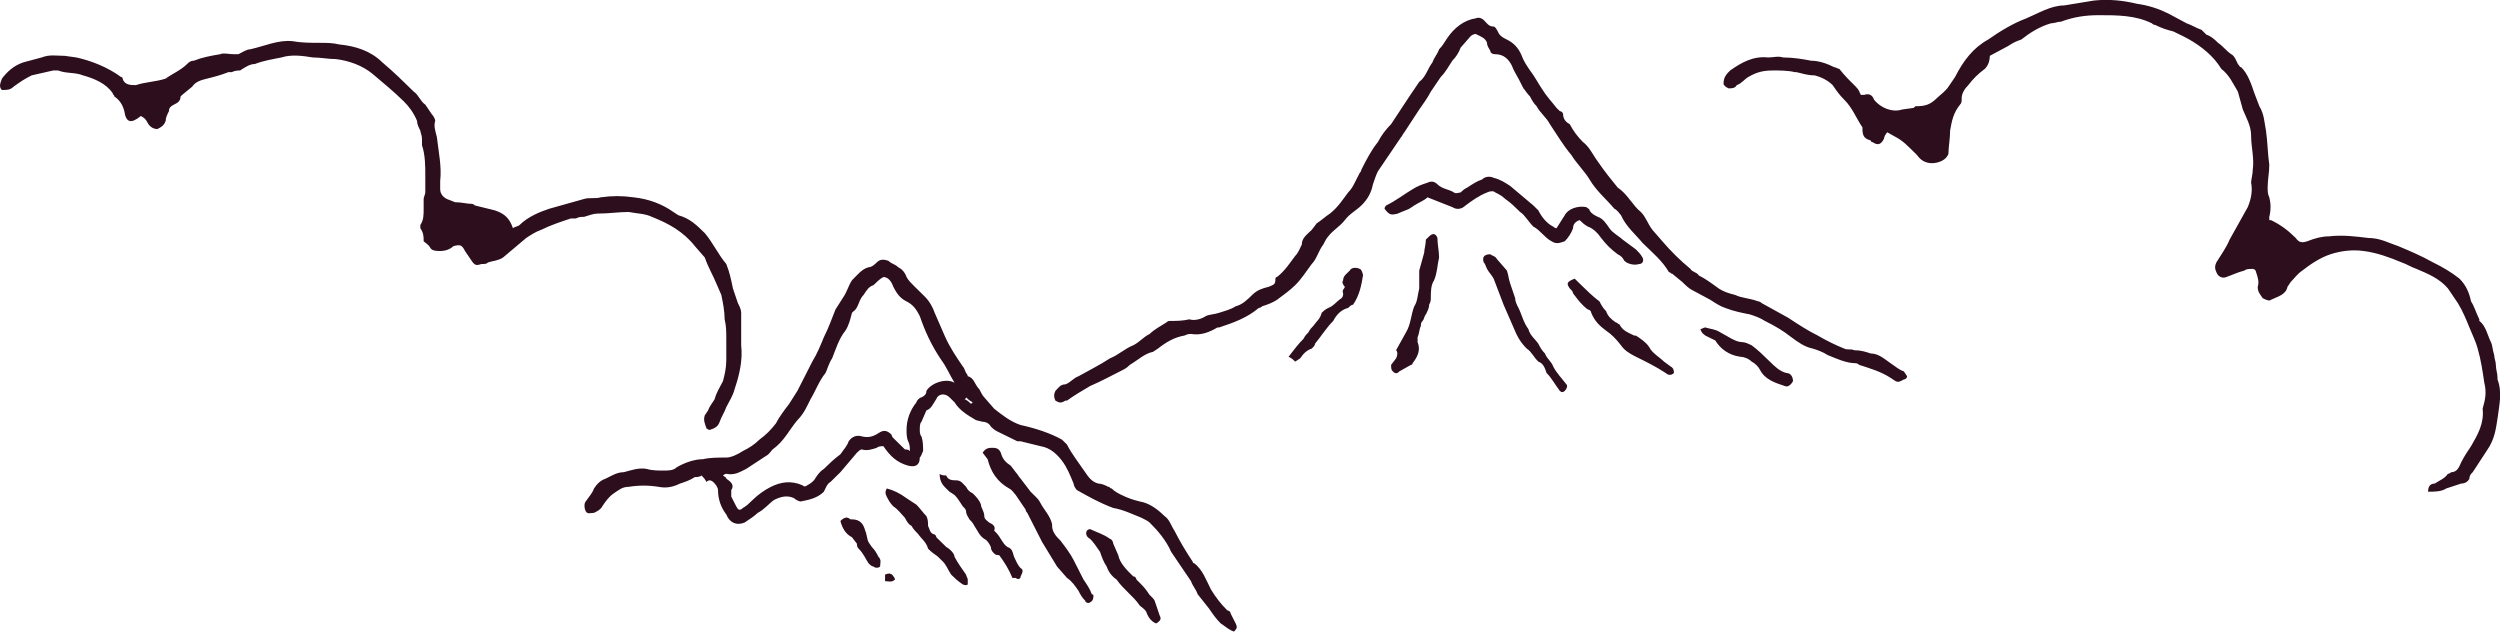 <svg width="190" height="48" viewBox="0 0 190 48" fill="none" xmlns="http://www.w3.org/2000/svg">
<path d="M9.448 8.446C9.322 7.952 9.071 7.581 8.693 7.334C8.693 7.21 8.568 7.21 8.568 7.087C8.065 6.345 7.185 5.974 6.305 5.727C5.677 5.48 5.048 5.603 4.42 5.356H4.043C3.54 5.48 2.912 5.603 2.409 5.727C1.906 5.974 1.529 6.221 1.026 6.592C0.775 6.839 0.524 6.839 0.147 6.839C-0.105 6.592 0.021 6.345 0.147 5.974C0.524 5.48 1.026 4.985 1.781 4.738L3.163 4.367C3.792 4.12 4.294 4.244 4.923 4.244L5.803 4.367C6.934 4.615 8.191 5.109 9.196 5.851C9.196 5.851 9.322 5.851 9.322 5.974C9.448 6.469 9.95 6.469 10.327 6.469C11.082 6.221 11.836 6.221 12.59 5.974C13.093 5.603 13.721 5.356 14.224 4.862C14.35 4.738 14.475 4.615 14.726 4.615C15.355 4.367 15.983 4.244 16.738 4.12C16.989 3.997 17.366 4.12 17.743 4.12H18.12C18.372 3.997 18.749 3.749 19 3.749C20.131 3.502 21.137 3.008 22.268 3.131C22.896 3.255 23.651 3.255 24.279 3.255C24.782 3.255 25.284 3.255 25.787 3.379C27.044 3.502 28.175 3.873 29.055 4.738C29.935 5.48 30.689 6.221 31.443 6.963C31.82 7.21 31.946 7.705 32.323 7.952L32.826 8.694C32.952 8.817 33.077 9.064 33.077 9.188C32.952 9.559 33.077 9.93 33.203 10.424C33.328 11.536 33.58 12.649 33.454 13.761V14.379C33.454 14.75 33.706 14.997 33.957 15.121L34.585 15.368C35.088 15.368 35.465 15.492 35.842 15.492C35.926 15.492 36.01 15.533 36.094 15.615L37.602 15.986C38.356 16.233 38.733 16.604 38.984 17.346C39.11 17.222 39.362 17.222 39.487 17.099C40.116 16.481 40.996 16.11 41.75 15.863L44.389 15.121C44.766 14.997 45.269 15.121 45.646 14.997C46.526 14.874 47.28 14.874 48.16 14.997C49.291 15.121 50.297 15.492 51.176 16.11L51.553 16.357C52.433 16.604 52.936 17.099 53.565 17.717C54.193 18.458 54.57 19.324 55.198 20.065C55.45 20.683 55.575 21.301 55.701 21.919L56.078 23.032C56.204 23.279 56.33 23.526 56.33 23.773V26.245C56.455 27.358 56.204 28.47 55.827 29.583C55.701 30.077 55.45 30.448 55.198 30.942C55.073 31.313 54.821 31.684 54.696 32.055C54.57 32.426 54.319 32.549 53.941 32.673C53.816 32.673 53.69 32.549 53.69 32.549C53.565 32.178 53.439 31.931 53.565 31.561L53.816 31.19C53.941 30.819 54.193 30.572 54.319 30.324C54.444 29.83 54.696 29.459 54.947 28.965C55.073 28.47 55.198 27.976 55.198 27.358V25.751C55.198 25.257 55.198 24.762 55.073 24.268C55.073 23.65 54.947 23.032 54.821 22.414L54.444 21.549C54.193 20.93 53.816 20.312 53.565 19.571L52.81 18.706C51.931 17.593 50.799 16.975 49.542 16.481C49.04 16.233 48.411 16.233 47.783 16.11C47.029 16.11 46.275 16.233 45.395 16.233C45.143 16.233 44.766 16.357 44.389 16.481C44.138 16.481 44.012 16.481 43.761 16.604H43.384C42.63 16.852 41.875 17.099 41.121 17.47C40.744 17.593 40.367 17.84 39.99 18.087L38.23 19.571C37.853 19.818 37.476 19.818 37.099 19.942C36.974 20.065 36.848 20.065 36.596 20.065C36.219 20.189 36.094 20.189 35.842 19.818L35.34 19.076C35.088 18.582 34.962 18.582 34.46 18.706C34.208 18.953 33.831 19.076 33.454 19.076C33.203 19.076 32.826 19.076 32.7 18.829C32.574 18.582 32.323 18.458 32.197 18.335C32.197 17.964 32.197 17.717 31.946 17.346V17.099C32.197 16.728 32.197 16.357 32.197 15.863V15.121C32.197 14.997 32.323 14.75 32.323 14.627V13.39C32.323 12.649 32.323 11.784 32.072 11.042V10.548C32.072 10.3 31.946 10.053 31.946 9.93C31.82 9.682 31.695 9.435 31.695 9.188C31.443 8.57 31.066 8.075 30.689 7.705C29.935 6.963 29.181 6.345 28.301 5.603C27.547 4.985 26.541 4.615 25.536 4.491C24.907 4.491 24.405 4.367 23.776 4.367C23.022 4.244 22.142 4.12 21.388 4.367C20.76 4.491 20.006 4.615 19.377 4.862C19 4.862 18.623 5.109 18.246 5.356C18.12 5.356 17.869 5.356 17.617 5.48H17.366C16.738 5.727 16.235 5.851 15.732 5.974C15.229 6.098 14.852 6.221 14.601 6.592L13.847 7.21L13.721 7.334C13.721 7.705 13.47 7.828 13.218 7.952C12.967 8.075 12.841 8.199 12.841 8.446C12.716 8.694 12.59 8.941 12.59 9.188C12.464 9.559 12.213 9.682 11.961 9.806C11.584 9.806 11.333 9.559 11.207 9.312C11.082 9.064 10.956 8.941 10.704 8.817C9.95 9.435 9.573 9.312 9.448 8.446ZM53.313 36.134C53.187 36.258 52.936 36.258 52.81 36.258C52.433 36.505 52.056 36.628 51.679 36.752C51.176 36.999 50.674 37.123 50.045 36.999C49.291 36.876 48.537 36.876 47.783 36.999C47.28 36.999 47.029 37.246 46.652 37.493C46.275 37.741 46.023 38.112 45.772 38.482C45.646 38.73 45.395 38.853 45.143 38.977C44.892 38.977 44.641 39.1 44.515 38.853C44.389 38.606 44.389 38.235 44.515 38.112C44.766 37.741 45.018 37.493 45.143 37.123C45.395 36.752 45.646 36.505 46.023 36.381C46.526 36.134 46.903 35.887 47.406 35.887C47.908 35.763 48.537 35.516 49.165 35.639C49.542 35.763 50.045 35.763 50.422 35.763C50.799 35.763 51.176 35.763 51.428 35.516C52.056 35.145 52.81 34.898 53.439 34.898C53.941 34.774 54.57 34.774 55.198 34.774C55.575 34.774 56.078 34.527 56.455 34.28C56.958 34.033 57.335 33.785 57.712 33.415C58.215 33.044 58.592 32.673 58.969 32.178C59.221 31.684 59.597 31.19 59.975 30.695L60.603 29.706C60.98 28.965 61.357 28.223 61.734 27.482C62.111 26.863 62.363 26.245 62.614 25.627C62.991 24.886 63.242 24.144 63.494 23.526L64.122 22.537C64.374 22.166 64.499 21.672 64.751 21.301C65.128 20.93 65.505 20.436 66.008 20.312C66.259 20.312 66.51 20.065 66.636 19.942C66.888 19.694 67.139 19.694 67.516 19.818C67.767 20.065 68.019 20.065 68.27 20.312C68.522 20.436 68.773 20.683 68.898 21.054C69.024 21.301 69.276 21.549 69.527 21.796L70.281 22.537C70.658 22.908 70.91 23.402 71.035 23.773L71.789 25.504C72.166 26.369 72.669 27.111 73.172 27.852C73.298 27.976 73.298 28.099 73.423 28.347C73.423 28.347 73.549 28.47 73.549 28.594C74.052 28.718 74.052 29.212 74.429 29.583C74.555 29.83 74.68 30.077 74.806 30.201L75.56 31.066C76.189 31.561 76.817 32.055 77.571 32.302C78.702 32.549 79.834 32.92 80.713 33.415L81.09 33.785C81.467 34.527 81.97 35.145 82.473 35.887C82.724 36.258 82.976 36.628 83.478 36.752C83.73 36.752 83.981 36.876 84.233 36.999C84.358 36.999 84.358 37.123 84.484 37.123C84.735 37.37 84.987 37.493 85.238 37.617C85.741 37.864 86.118 37.988 86.621 38.112C87.375 38.235 88.003 38.73 88.506 39.224C88.883 39.471 89.009 39.966 89.26 40.336C89.637 41.078 90.14 41.943 90.643 42.685C90.643 42.685 90.643 42.809 90.768 42.809C91.397 43.303 91.648 44.045 92.025 44.786C92.402 45.404 92.779 45.899 93.282 46.393C93.408 46.393 93.534 46.517 93.534 46.64L93.911 47.382C94.036 47.629 94.036 47.753 93.785 48C93.408 47.876 93.156 47.629 92.779 47.382C92.402 47.011 92.151 46.64 91.9 46.27L91.02 45.157C90.894 44.786 90.643 44.539 90.517 44.168L89.763 43.056C89.512 42.685 89.26 42.314 89.009 41.943C88.632 41.078 88.003 40.336 87.375 39.718C87.249 39.595 86.998 39.471 86.746 39.348C86.118 39.1 85.364 38.73 84.61 38.606C83.604 38.235 82.724 37.741 81.844 37.246C81.719 37.123 81.593 36.876 81.593 36.752C81.342 36.134 81.09 35.516 80.713 35.021C80.336 34.527 79.834 34.033 79.079 33.909L77.571 33.538H77.32L75.811 32.797C75.56 32.673 75.434 32.549 75.309 32.426C75.183 32.178 74.932 32.055 74.68 32.055L74.177 31.931C73.549 31.561 72.921 31.19 72.543 30.572L72.166 30.201C71.789 29.83 71.287 29.954 71.161 30.324C70.91 30.695 70.784 31.066 70.407 31.19L70.03 32.055C69.904 32.178 69.904 32.426 69.904 32.673C69.904 32.797 69.904 33.044 70.03 33.167C70.155 33.538 70.155 33.909 70.155 34.28C70.03 34.527 70.03 34.651 69.904 34.774C69.904 35.392 69.527 35.516 69.024 35.392C68.144 35.145 67.642 34.651 67.139 33.909C67.013 33.909 66.762 33.909 66.636 34.033C66.259 34.156 65.882 34.28 65.505 34.156C65.379 34.156 65.254 34.28 65.128 34.403L63.871 35.887L63.117 36.628C62.865 36.752 62.74 37.123 62.614 37.37C62.111 37.864 61.483 37.988 60.854 38.112C60.729 38.112 60.477 37.988 60.352 37.864C59.849 37.617 59.346 37.741 58.843 37.988C58.466 38.235 58.089 38.73 57.587 38.977C57.335 39.224 56.958 39.471 56.581 39.718C55.953 39.966 55.45 39.718 55.198 39.1C54.821 38.606 54.57 37.988 54.57 37.246C54.57 36.999 54.193 36.505 53.941 36.505C53.858 36.505 53.774 36.546 53.69 36.628C53.565 36.381 53.439 36.258 53.313 36.134ZM71.538 27.358C70.784 26.245 70.281 25.133 69.904 24.021C69.653 23.526 69.401 23.155 68.898 22.908C68.396 22.661 68.144 22.29 67.893 21.796C67.767 21.425 67.516 21.054 67.139 21.054C66.888 21.178 66.636 21.425 66.385 21.672C66.008 21.796 65.882 22.043 65.631 22.414C65.254 22.785 65.254 23.402 64.876 23.65L64.751 23.773C64.625 24.268 64.499 24.762 64.248 25.133C63.745 25.751 63.494 26.616 63.242 27.234C62.991 27.605 62.865 28.099 62.74 28.347C62.237 28.965 61.986 29.706 61.609 30.324C61.357 30.819 61.106 31.437 60.603 31.931C59.975 32.673 59.597 33.538 58.718 34.156C58.592 34.28 58.466 34.527 58.215 34.651L56.707 35.639C56.204 35.887 55.827 36.134 55.198 36.01C55.198 36.01 55.073 36.01 54.947 36.134C55.073 36.258 55.198 36.258 55.198 36.381C55.575 36.628 55.827 36.876 55.575 37.246V37.741C55.701 37.988 55.827 38.235 55.953 38.482C56.078 38.73 56.204 38.853 56.455 38.606C56.707 38.482 56.958 38.235 57.209 37.988C57.587 37.617 58.089 37.246 58.592 36.999C59.346 36.628 60.1 36.505 60.98 36.876C61.106 36.999 61.231 36.999 61.357 36.876C61.609 36.752 61.734 36.628 61.86 36.505C62.111 36.134 62.237 35.887 62.614 35.639C62.991 35.269 63.368 34.898 63.871 34.527C64.122 34.156 64.374 33.909 64.499 33.538C64.751 33.167 65.128 33.044 65.505 33.167C66.008 33.291 66.385 33.167 66.762 32.92C67.139 32.673 67.39 32.673 67.767 33.044C67.767 33.126 67.809 33.209 67.893 33.291L68.773 34.156C68.898 34.156 69.024 34.156 69.15 34.28C69.15 34.033 69.15 33.785 69.024 33.538C68.898 33.291 68.898 32.92 68.898 32.673C68.898 31.931 69.15 31.19 69.653 30.572C69.653 30.448 69.904 30.201 70.03 30.201C70.281 30.077 70.407 29.954 70.407 29.706C70.784 29.088 71.915 28.718 72.543 29.088C72.166 28.47 71.915 27.852 71.538 27.358ZM64.625 39.471H64.751C65.379 39.471 65.631 39.842 65.756 40.336C65.882 40.584 65.882 40.955 66.008 41.202L66.259 41.572C66.51 41.82 66.636 42.067 66.762 42.314C67.013 42.561 66.888 42.809 66.888 43.056C66.762 43.179 66.51 43.179 66.385 43.056C66.259 43.056 66.133 42.932 66.008 42.809C65.756 42.438 65.631 42.067 65.254 41.696C65.128 41.572 65.128 41.449 65.128 41.325L64.751 40.831C64.248 40.584 63.997 40.089 63.871 39.595C64.122 39.348 64.374 39.224 64.625 39.471ZM67.265 43.674C67.516 43.55 67.767 43.55 67.893 43.797C68.019 43.921 68.019 44.045 68.019 44.045C67.767 44.292 67.516 44.168 67.265 44.168V43.674ZM68.898 37.864L69.653 38.359C69.904 38.606 70.155 38.977 70.407 39.224C70.532 39.471 70.532 39.718 70.532 39.966C70.658 40.213 70.658 40.46 70.91 40.584C71.035 40.584 71.161 40.707 71.161 40.831L71.915 41.572C72.166 41.696 72.543 42.067 72.543 42.314C72.795 42.809 73.172 43.303 73.423 43.674C73.423 43.797 73.549 43.921 73.549 44.045V44.415C73.423 44.539 73.172 44.415 73.172 44.415C72.795 44.168 72.543 43.921 72.292 43.674C72.041 43.303 71.915 42.932 71.664 42.685L71.287 42.314C71.161 42.191 70.91 42.067 70.658 41.82L70.532 41.696C70.407 41.202 70.03 40.955 69.778 40.584C69.653 40.46 69.401 40.213 69.276 39.966C69.024 39.842 68.898 39.595 68.773 39.348C68.522 39.1 68.27 38.73 67.893 38.482C67.642 38.235 67.516 37.988 67.39 37.741C67.265 37.493 67.265 37.37 67.39 37.123C67.893 37.246 68.396 37.493 68.898 37.864ZM71.915 36.134C72.041 36.505 72.418 36.505 72.669 36.505C73.046 36.505 73.172 36.752 73.423 36.999C73.549 37.246 73.675 37.37 73.926 37.493C74.177 37.741 74.429 37.988 74.555 38.359C74.555 38.606 74.806 38.853 74.806 39.224C74.806 39.471 75.057 39.595 75.183 39.718C75.434 39.842 75.686 39.966 75.56 40.336L75.686 40.46C76.063 40.831 76.189 41.325 76.566 41.572C76.943 41.696 76.943 41.943 77.068 42.314C77.194 42.561 77.32 42.932 77.571 43.179C77.823 43.303 77.697 43.55 77.571 43.797C77.571 44.045 77.32 44.045 77.194 43.921H76.943C76.691 43.303 76.314 42.685 75.937 42.191C75.811 42.191 75.686 42.191 75.56 42.067C75.434 41.943 75.309 41.82 75.309 41.572C75.183 41.325 75.057 41.078 74.806 40.955C74.429 40.707 74.303 40.336 74.052 39.966C73.926 39.718 73.8 39.595 73.675 39.471C73.549 39.224 73.423 39.1 73.423 38.853C73.423 38.73 73.298 38.606 73.172 38.482C72.921 38.112 72.795 37.864 72.543 37.617L72.166 37.37C71.789 36.999 71.412 36.752 71.412 36.01C71.538 36.134 71.789 36.134 71.915 36.134ZM73.298 30.324C73.549 30.448 73.675 30.572 73.8 30.695L73.926 30.572C73.675 30.448 73.549 30.324 73.423 30.201C73.423 30.201 73.423 30.324 73.298 30.324ZM75.434 34.033C75.811 34.033 75.937 34.156 76.063 34.403C76.189 34.898 76.44 35.145 76.817 35.392L77.194 35.887C77.32 36.01 77.445 36.258 77.571 36.381L78.325 37.37C78.451 37.493 78.577 37.617 78.702 37.741C78.828 37.864 78.954 37.988 79.079 38.235C79.331 38.73 79.834 39.224 79.959 39.842V39.966C79.959 40.46 80.336 40.831 80.588 41.078C80.965 41.572 81.342 42.067 81.593 42.561L82.347 44.045C82.599 44.415 82.85 44.786 82.976 45.157C82.976 45.157 83.101 45.157 83.101 45.281C83.101 45.404 83.101 45.651 82.85 45.775C82.724 45.899 82.473 45.775 82.473 45.651C82.222 45.404 82.096 45.157 81.97 44.91C81.719 44.539 81.467 44.168 81.09 43.921L80.336 43.056C79.959 42.438 79.582 41.82 79.205 41.202L78.074 38.977C77.99 38.894 77.948 38.812 77.948 38.73L77.194 37.617C77.068 37.493 76.943 37.246 76.691 37.123C75.811 36.628 75.309 35.887 75.057 34.898L74.68 34.403C74.932 34.033 75.183 34.033 75.434 34.033ZM91.648 24.021C91.9 23.897 92.277 23.897 92.654 23.773C93.031 23.65 93.534 23.526 93.911 23.279C94.413 23.155 94.79 22.785 95.168 22.414C95.545 22.043 95.922 21.919 96.424 21.796C96.676 21.672 96.927 21.672 96.927 21.301C96.927 21.178 96.927 21.054 97.053 21.054C97.681 20.56 98.058 19.942 98.436 19.447C98.687 19.2 98.812 18.829 98.938 18.582C98.938 18.087 99.315 17.84 99.692 17.47L100.069 16.975C100.447 16.728 100.698 16.481 101.075 16.233C101.703 15.739 102.08 15.121 102.458 14.627C102.709 14.379 102.835 14.132 102.96 13.885L103.337 13.143C103.463 13.02 103.463 12.896 103.463 12.896C103.84 12.155 104.217 11.413 104.72 10.795C104.971 10.3 105.348 9.806 105.725 9.435L107.108 7.334C107.359 6.963 107.611 6.592 107.862 6.221C108.365 5.851 108.491 5.233 108.868 4.738C108.993 4.367 109.245 4.12 109.37 3.749C109.622 3.502 109.747 3.255 109.999 2.884C110.502 2.142 111.256 1.524 112.136 1.401C112.387 1.277 112.638 1.401 112.764 1.524C113.015 1.772 113.141 2.019 113.518 2.019C113.644 2.019 113.77 2.266 113.895 2.513C114.021 2.76 114.272 2.884 114.524 3.008C115.026 3.255 115.404 3.626 115.655 4.244C115.781 4.615 116.032 4.985 116.283 5.356C116.66 5.851 116.912 6.345 117.163 6.716C117.54 7.334 117.917 7.705 118.294 8.199L118.546 8.446C118.671 8.446 118.797 8.57 118.797 8.694C118.797 9.064 119.048 9.312 119.3 9.435C119.551 9.93 119.928 10.424 120.305 10.795C120.808 11.166 121.06 11.784 121.437 12.278C121.939 13.02 122.442 13.638 122.945 14.256C123.699 14.75 124.076 15.615 124.704 16.11C125.082 16.481 125.207 16.975 125.584 17.47L126.338 18.335C126.967 19.076 127.721 19.818 128.475 20.436C128.601 20.683 128.978 20.683 129.104 20.93C129.606 21.178 130.109 21.549 130.612 21.919C130.989 22.166 131.366 22.29 131.869 22.414C132.372 22.661 133 22.661 133.628 22.908C133.712 22.908 133.796 22.949 133.88 23.032L135.891 24.144C136.645 24.639 137.399 25.133 138.153 25.504C138.782 25.875 139.536 26.245 140.164 26.493C140.416 26.616 140.667 26.493 140.918 26.616C141.421 26.616 141.798 26.74 142.175 26.863C142.804 26.863 143.306 27.358 143.684 27.605C144.061 27.852 144.312 28.099 144.689 28.223L144.94 28.594C144.94 28.718 144.815 28.841 144.689 28.841C144.438 28.965 144.312 29.088 144.061 28.965L143.684 28.718C142.929 28.223 142.05 27.976 141.295 27.729C141.295 27.729 141.17 27.605 141.044 27.605C140.29 27.605 139.536 27.234 138.907 26.987C138.53 26.74 138.153 26.616 137.776 26.493C137.148 26.369 136.645 25.998 136.142 25.627C135.514 25.133 134.885 24.762 134.131 24.391C133.754 24.144 133.377 24.021 133 23.897C132.372 23.773 131.743 23.65 131.115 23.402C130.738 23.279 130.361 23.032 129.983 22.785L128.601 22.043C128.349 21.919 128.098 21.672 127.847 21.425L127.093 20.807C126.967 20.807 126.967 20.683 126.841 20.683C126.338 19.818 125.584 19.2 124.83 18.458C124.327 17.84 123.573 17.222 123.196 16.357C123.071 16.233 122.945 15.986 122.693 15.863C122.065 15.121 121.311 14.503 120.808 13.638C120.431 13.02 119.803 12.402 119.426 11.784C118.797 11.042 118.294 10.177 117.792 9.435C117.54 8.941 117.037 8.57 116.786 8.075C116.535 7.828 116.409 7.581 116.283 7.334C116.032 7.087 115.906 6.839 115.781 6.716L115.404 5.974C115.278 5.727 115.026 5.356 114.901 4.985C114.649 4.491 114.272 4.12 113.644 4.12C113.392 4.12 113.267 3.997 113.267 3.873C113.141 3.626 113.015 3.502 113.015 3.255C112.89 2.884 112.513 2.76 112.261 2.637C112.136 2.513 111.884 2.637 111.759 2.76L111.004 3.626C110.879 3.997 110.627 4.367 110.376 4.615C110.125 4.985 109.873 5.48 109.496 5.851L108.742 6.963C108.491 7.457 108.114 7.952 107.862 8.323L106.731 10.053C106.605 10.177 106.605 10.3 106.48 10.424L104.72 13.02C104.594 13.267 104.469 13.638 104.343 14.008C104.217 14.627 103.966 15.121 103.463 15.615C103.086 15.986 102.583 16.233 102.206 16.728C101.829 17.222 101.326 17.47 100.949 17.964C100.824 18.087 100.698 18.335 100.572 18.582C100.195 19.076 100.069 19.694 99.692 20.065C99.315 20.56 98.938 21.178 98.436 21.672C98.058 22.043 97.556 22.414 97.053 22.785C96.676 23.032 96.299 23.155 95.922 23.279C95.838 23.361 95.754 23.402 95.67 23.402C94.79 24.144 93.785 24.515 92.654 24.886H92.528C91.9 25.257 91.271 25.504 90.517 25.38C90.391 25.38 90.266 25.38 90.014 25.504C89.26 25.627 88.632 25.998 88.003 26.493L87.626 26.74C86.998 26.863 86.495 27.358 85.867 27.729C85.741 27.852 85.615 27.976 85.364 28.099C84.61 28.47 83.73 28.965 82.85 29.336C82.222 29.706 81.593 30.077 81.09 30.448H80.965C80.588 30.695 80.462 30.572 80.211 30.448C80.085 30.201 80.085 29.954 80.211 29.706C80.462 29.459 80.588 29.212 80.965 29.212C81.342 29.088 81.593 28.718 81.97 28.594C82.85 28.099 83.604 27.729 84.358 27.234C84.987 26.987 85.49 26.493 86.118 26.245C86.621 25.998 86.872 25.627 87.375 25.38C87.752 25.009 88.255 24.762 88.632 24.515C88.716 24.433 88.799 24.391 88.883 24.391C89.386 24.391 89.889 24.391 90.391 24.268C90.768 24.391 91.271 24.268 91.648 24.021ZM87.124 46.517C86.998 46.27 86.746 46.146 86.621 46.022C86.369 45.651 86.118 45.404 85.741 45.033C85.49 44.786 85.112 44.415 84.861 44.045C84.484 43.797 84.233 43.427 84.107 43.056C83.856 42.685 83.73 42.314 83.604 41.943C83.353 41.572 83.101 41.202 82.85 40.955C82.599 40.831 82.473 40.584 82.599 40.336C82.682 40.254 82.766 40.213 82.85 40.213C83.353 40.46 83.856 40.584 84.358 40.955C84.484 40.955 84.61 41.202 84.61 41.325L84.987 42.191C85.112 42.809 85.615 43.303 86.118 43.797C86.244 43.797 86.369 43.921 86.369 44.045C86.746 44.415 86.998 44.663 87.249 45.033C87.375 45.281 87.626 45.404 87.752 45.651L88.129 46.764C88.255 47.011 88.255 47.135 87.878 47.382C87.501 47.258 87.249 46.888 87.124 46.517ZM102.08 21.301C102.08 21.054 102.206 20.93 102.332 20.807L102.583 20.56C102.709 20.312 103.086 20.312 103.337 20.436C103.463 20.436 103.589 20.807 103.589 20.93C103.463 21.672 103.337 22.414 102.835 23.155C102.709 23.155 102.583 23.279 102.458 23.402C101.955 23.526 101.578 23.897 101.326 24.391C100.824 24.886 100.447 25.504 99.944 26.122C99.944 26.245 99.818 26.369 99.692 26.493C99.315 26.616 99.064 26.863 98.812 27.234L98.436 27.482C98.31 27.358 98.184 27.234 97.933 27.111C98.31 26.616 98.687 26.122 99.064 25.751C99.19 25.504 99.315 25.38 99.441 25.257C99.567 25.009 99.692 24.886 99.818 24.762C100.069 24.391 100.321 24.268 100.447 23.773C100.572 23.65 100.698 23.526 100.949 23.402C101.326 23.279 101.578 22.908 101.955 22.661C102.08 22.537 102.08 22.414 102.08 22.29C101.955 22.043 102.206 21.919 102.206 21.796C102.08 21.672 101.955 21.425 102.08 21.301ZM118.923 16.357C119.174 15.863 119.928 15.615 120.557 15.739C120.682 15.863 120.808 15.863 120.808 15.986C120.934 16.233 121.185 16.357 121.437 16.481C121.814 16.604 122.065 16.975 122.316 17.346C122.568 17.717 123.071 17.964 123.322 18.211L124.327 18.953C124.453 19.076 124.704 19.324 124.83 19.571C124.956 19.818 124.83 20.065 124.579 20.065C124.202 20.189 123.699 20.065 123.448 19.818C123.322 19.571 123.196 19.447 122.945 19.324C122.442 18.953 122.065 18.582 121.688 18.087C121.437 17.717 121.06 17.346 120.682 17.222C120.431 17.099 120.18 16.852 120.054 16.728C119.677 16.852 119.551 17.099 119.551 17.346C119.426 17.717 119.174 18.087 118.923 18.335C118.546 18.458 118.294 18.582 117.917 18.335C117.415 18.087 117.037 17.47 116.535 17.222C116.158 16.852 115.906 16.357 115.529 16.11C115.152 15.739 114.775 15.368 114.398 15.121C114.147 14.874 113.895 14.75 113.644 14.627C113.518 14.503 113.267 14.503 113.015 14.627C112.387 14.874 111.884 15.245 111.381 15.615C111.13 15.863 110.753 15.986 110.376 15.739L108.491 14.997C108.239 15.245 107.862 15.368 107.485 15.615L107.108 15.863C106.857 15.986 106.48 16.11 106.228 16.233C105.725 16.357 105.6 16.357 105.223 15.863C105.223 15.739 105.348 15.615 105.348 15.615C106.103 15.245 106.731 14.75 107.359 14.379C107.736 14.132 108.114 14.008 108.491 13.885C108.742 13.761 108.993 13.761 109.245 14.008C109.622 14.379 110.125 14.379 110.502 14.627C110.627 14.75 110.879 14.627 111.004 14.627C111.13 14.503 111.256 14.379 111.507 14.256C111.884 14.008 112.261 13.761 112.638 13.638C112.89 13.39 113.267 13.39 113.518 13.514C114.021 13.638 114.398 13.885 114.775 14.132L116.535 15.615C116.66 15.739 116.786 15.863 116.912 15.986C117.163 16.481 117.54 16.975 118.043 17.222C118.169 17.346 118.294 17.346 118.294 17.346L118.923 16.357ZM106.857 25.257C107.234 24.639 107.234 23.897 107.485 23.279C107.736 22.908 107.736 22.414 107.862 21.919V20.56L108.239 19.2C108.239 18.953 108.365 18.582 108.365 18.211L108.616 17.964C108.868 17.717 109.119 17.717 109.245 18.087C109.245 18.582 109.37 19.076 109.37 19.571C109.245 20.065 109.245 20.683 108.993 21.301C108.742 21.672 108.742 22.166 108.742 22.661C108.742 22.785 108.742 22.908 108.616 23.155C108.616 23.402 108.491 23.65 108.365 23.897C108.239 24.021 108.239 24.268 108.114 24.391C107.988 24.515 107.988 24.639 107.988 24.762C107.862 25.009 107.862 25.38 107.736 25.627V25.998C107.988 26.616 107.736 27.111 107.359 27.605C107.359 27.605 107.359 27.729 107.234 27.729L106.354 28.223C106.228 28.347 106.103 28.47 105.851 28.223C105.725 28.099 105.725 27.976 105.725 27.729L106.103 27.234C106.228 26.987 106.228 26.74 106.103 26.616L106.857 25.257ZM113.77 19.694L114.524 20.56C114.649 20.93 114.649 21.178 114.775 21.549L115.152 22.661C115.152 22.908 115.278 23.155 115.404 23.402C115.655 23.897 115.781 24.515 116.158 25.009C116.283 25.504 116.66 25.751 116.912 26.122C117.037 26.369 117.163 26.616 117.415 26.863C117.54 27.234 117.917 27.482 118.043 27.852C118.294 28.347 118.671 28.718 119.048 29.212C119.174 29.336 119.048 29.583 118.923 29.706C118.797 29.83 118.671 29.83 118.546 29.706C118.169 29.212 117.917 28.718 117.54 28.347C117.415 27.976 117.289 27.605 116.912 27.482C116.535 27.111 116.409 26.74 116.032 26.493C115.529 25.998 115.278 25.504 115.026 24.886L114.272 23.155L113.518 21.178C113.392 20.93 113.141 20.683 113.015 20.436C112.89 20.189 112.89 20.065 112.764 19.942C112.638 19.571 112.764 19.324 113.267 19.324C113.392 19.447 113.644 19.447 113.77 19.694ZM126.59 28.347C125.836 27.852 125.082 27.482 124.327 27.111C123.825 26.863 123.448 26.616 123.196 26.245C122.819 25.751 122.442 25.38 122.065 25.133C121.562 24.762 121.185 24.391 120.934 23.773C120.934 23.65 120.808 23.526 120.682 23.526C120.18 23.155 119.928 22.785 119.551 22.29C119.551 22.166 119.426 22.043 119.3 21.919C119.048 21.549 119.048 21.425 119.677 21.178L120.054 21.549C120.557 22.043 121.06 22.537 121.562 22.908C121.688 23.155 121.814 23.402 122.065 23.65C122.191 24.021 122.442 24.268 122.819 24.515C122.945 24.515 122.945 24.639 123.071 24.639C123.322 25.133 123.699 25.257 124.202 25.504H124.327C124.704 25.751 125.082 25.998 125.333 26.369C125.584 26.863 126.087 27.111 126.464 27.482L126.967 27.852C127.218 27.976 127.218 28.223 127.218 28.347C126.967 28.594 126.716 28.47 126.59 28.347ZM129.606 24.886C129.983 25.009 130.361 25.009 130.738 25.257L131.617 25.751C131.869 25.875 132.12 25.998 132.372 25.998C132.623 25.998 132.874 26.122 133.126 26.245C133.628 26.616 134.005 26.987 134.508 27.482C134.885 27.852 135.262 28.223 135.765 28.347C136.142 28.347 136.268 28.718 136.268 28.965C136.142 29.212 135.891 29.459 135.639 29.336C134.885 29.088 134.131 28.841 133.754 28.099C133.628 27.852 133.377 27.605 133.126 27.482C132.874 27.234 132.497 27.111 132.246 27.111C131.366 26.987 130.738 26.493 130.361 25.875L129.606 25.504C129.481 25.38 129.355 25.38 129.229 25.009C129.355 25.009 129.481 24.886 129.606 24.886ZM172.592 16.728C173.346 17.099 173.849 17.47 174.477 18.087C174.729 18.458 174.98 18.458 175.357 18.335C175.986 18.087 176.488 17.964 176.991 17.964C177.997 17.84 179.002 17.964 180.008 18.087C180.888 18.087 181.516 18.458 182.27 18.706C183.15 19.076 184.03 19.447 184.91 19.942C185.664 20.312 186.292 20.683 186.921 21.178C187.423 21.672 187.675 22.29 187.8 22.908C188.052 23.279 188.177 23.773 188.429 24.268V24.391C188.932 24.762 189.057 25.504 189.309 25.998C189.434 26.245 189.434 26.616 189.56 26.987C189.56 27.234 189.686 27.482 189.686 27.729C189.686 28.099 189.811 28.347 189.811 28.718V28.841C190.189 29.83 189.937 30.819 189.811 31.808C189.686 32.673 189.56 33.415 189.057 34.156L187.926 35.887C187.8 36.01 187.675 36.134 187.675 36.381C187.549 36.628 187.298 36.752 187.046 36.752L185.915 37.123C185.538 37.37 185.035 37.37 184.533 37.37C184.533 36.876 184.784 36.752 185.035 36.752C185.412 36.505 185.789 36.381 186.041 36.01C186.166 36.01 186.292 35.887 186.292 35.887C186.795 35.887 186.921 35.392 187.046 35.145C187.298 34.651 187.549 34.28 187.8 33.909C188.303 33.044 188.806 32.178 188.68 31.066L188.806 30.572C188.932 30.077 188.932 29.583 188.806 29.088C188.68 28.223 188.555 27.358 188.303 26.493C188.177 25.998 187.926 25.504 187.675 24.886C187.423 24.268 187.172 23.65 186.795 23.032L186.041 21.919C185.412 21.178 184.533 20.807 183.653 20.436C183.276 20.312 182.899 20.065 182.521 19.942C181.642 19.571 180.636 19.2 179.631 19.076C178.751 18.953 177.871 19.076 177.117 19.324C176.363 19.571 175.609 20.065 174.98 20.56C174.603 20.807 174.352 21.178 174.1 21.425L173.849 21.796C173.723 22.414 173.095 22.537 172.592 22.785C172.466 22.908 172.215 22.785 171.964 22.661C171.712 22.29 171.587 22.166 171.587 21.796C171.712 21.425 171.587 21.054 171.461 20.683C171.461 20.56 171.335 20.436 171.209 20.436C170.958 20.436 170.707 20.436 170.581 20.56C170.078 20.683 169.576 20.93 169.198 21.054C168.947 21.178 168.57 21.054 168.444 20.683C168.319 20.436 168.319 20.189 168.444 19.942C168.821 19.324 169.198 18.829 169.45 18.211L170.832 15.739C171.084 15.121 171.209 14.503 171.084 13.885C171.084 13.638 171.209 13.267 171.209 12.896C171.335 12.031 171.084 11.166 171.084 10.3C171.084 9.559 170.707 8.941 170.455 8.323L170.078 6.963C169.701 6.345 169.45 5.727 168.821 5.233L168.57 4.862C167.942 3.997 166.936 3.255 165.931 2.76L165.176 2.39C164.674 2.266 164.297 2.142 163.794 1.895C163.71 1.895 163.626 1.854 163.542 1.772C162.286 1.154 160.903 1.154 159.52 1.154C158.515 1.154 157.635 1.277 156.63 1.648C156.378 1.648 156.127 1.772 155.875 1.772C154.996 2.019 154.241 2.513 153.613 3.008C153.236 3.131 152.985 3.255 152.607 3.502L151.225 4.244C151.225 4.615 151.099 4.985 150.848 5.233C150.345 5.603 149.968 5.974 149.591 6.469C149.34 6.716 149.088 7.087 149.088 7.457C149.088 7.705 149.088 7.828 148.962 7.952C148.46 8.57 148.334 9.188 148.208 9.93C148.208 10.548 148.083 11.166 148.083 11.66C147.957 12.155 147.329 12.402 146.826 12.402C146.323 12.402 145.946 12.155 145.695 11.784L145.192 11.289C144.94 11.042 144.689 10.795 144.312 10.548L143.432 10.053C143.306 10.177 143.181 10.424 143.181 10.548C142.929 11.042 142.678 11.042 142.301 10.795C142.175 10.795 142.175 10.671 142.175 10.671C141.673 10.548 141.547 10.3 141.547 9.806V9.682C141.044 8.941 140.793 8.199 140.164 7.581C139.787 7.21 139.536 6.839 139.284 6.469C138.907 6.098 138.405 5.851 137.902 5.727C137.399 5.727 137.022 5.603 136.519 5.48H136.394C135.891 5.356 135.262 5.356 134.76 5.356C134.005 5.356 133.503 5.48 132.874 5.851C132.623 5.974 132.372 6.345 131.994 6.469C131.869 6.716 131.617 6.716 131.366 6.716C131.115 6.592 130.989 6.469 130.989 6.345C130.989 5.851 131.24 5.603 131.492 5.356C132.372 4.738 133.251 4.244 134.383 4.367C134.76 4.367 135.137 4.244 135.514 4.367C136.268 4.367 137.022 4.491 137.65 4.615C138.279 4.615 138.907 4.862 139.41 5.109C139.536 5.109 139.662 5.233 139.787 5.233C140.164 5.727 140.667 6.221 141.044 6.592C141.295 6.839 141.295 6.963 141.421 7.21H141.673C142.05 7.087 142.301 7.21 142.427 7.581C142.929 8.199 143.809 8.57 144.563 8.323L145.443 8.199L145.569 8.075C146.323 8.075 146.7 7.952 147.203 7.457C147.454 7.21 147.831 6.963 148.083 6.592L148.585 5.851C149.214 4.615 149.968 3.626 151.099 3.008C151.979 2.39 152.985 1.772 153.99 1.401C154.87 1.03 155.875 0.412 156.881 0.412L159.143 0.041C160.275 -0.082 161.406 0.041 162.411 0.288C163.291 0.412 164.045 0.659 164.799 1.03L166.182 1.772C166.559 1.895 166.936 2.142 167.313 2.266L167.69 2.637C168.067 2.76 168.319 3.008 168.57 3.255C168.947 3.502 169.198 3.873 169.576 4.12C169.827 4.244 169.953 4.615 170.078 4.862C170.204 4.985 170.204 5.109 170.33 5.109C170.832 5.603 171.084 6.345 171.335 7.087L171.712 8.075C172.089 8.694 172.089 9.312 172.215 9.93C172.341 10.795 172.341 11.66 172.466 12.525C172.466 13.143 172.341 13.638 172.341 14.256C172.341 14.503 172.341 14.75 172.466 14.997C172.592 15.492 172.592 15.986 172.466 16.481V16.728H172.592Z" fill="#2C0E1D"/>
</svg>
